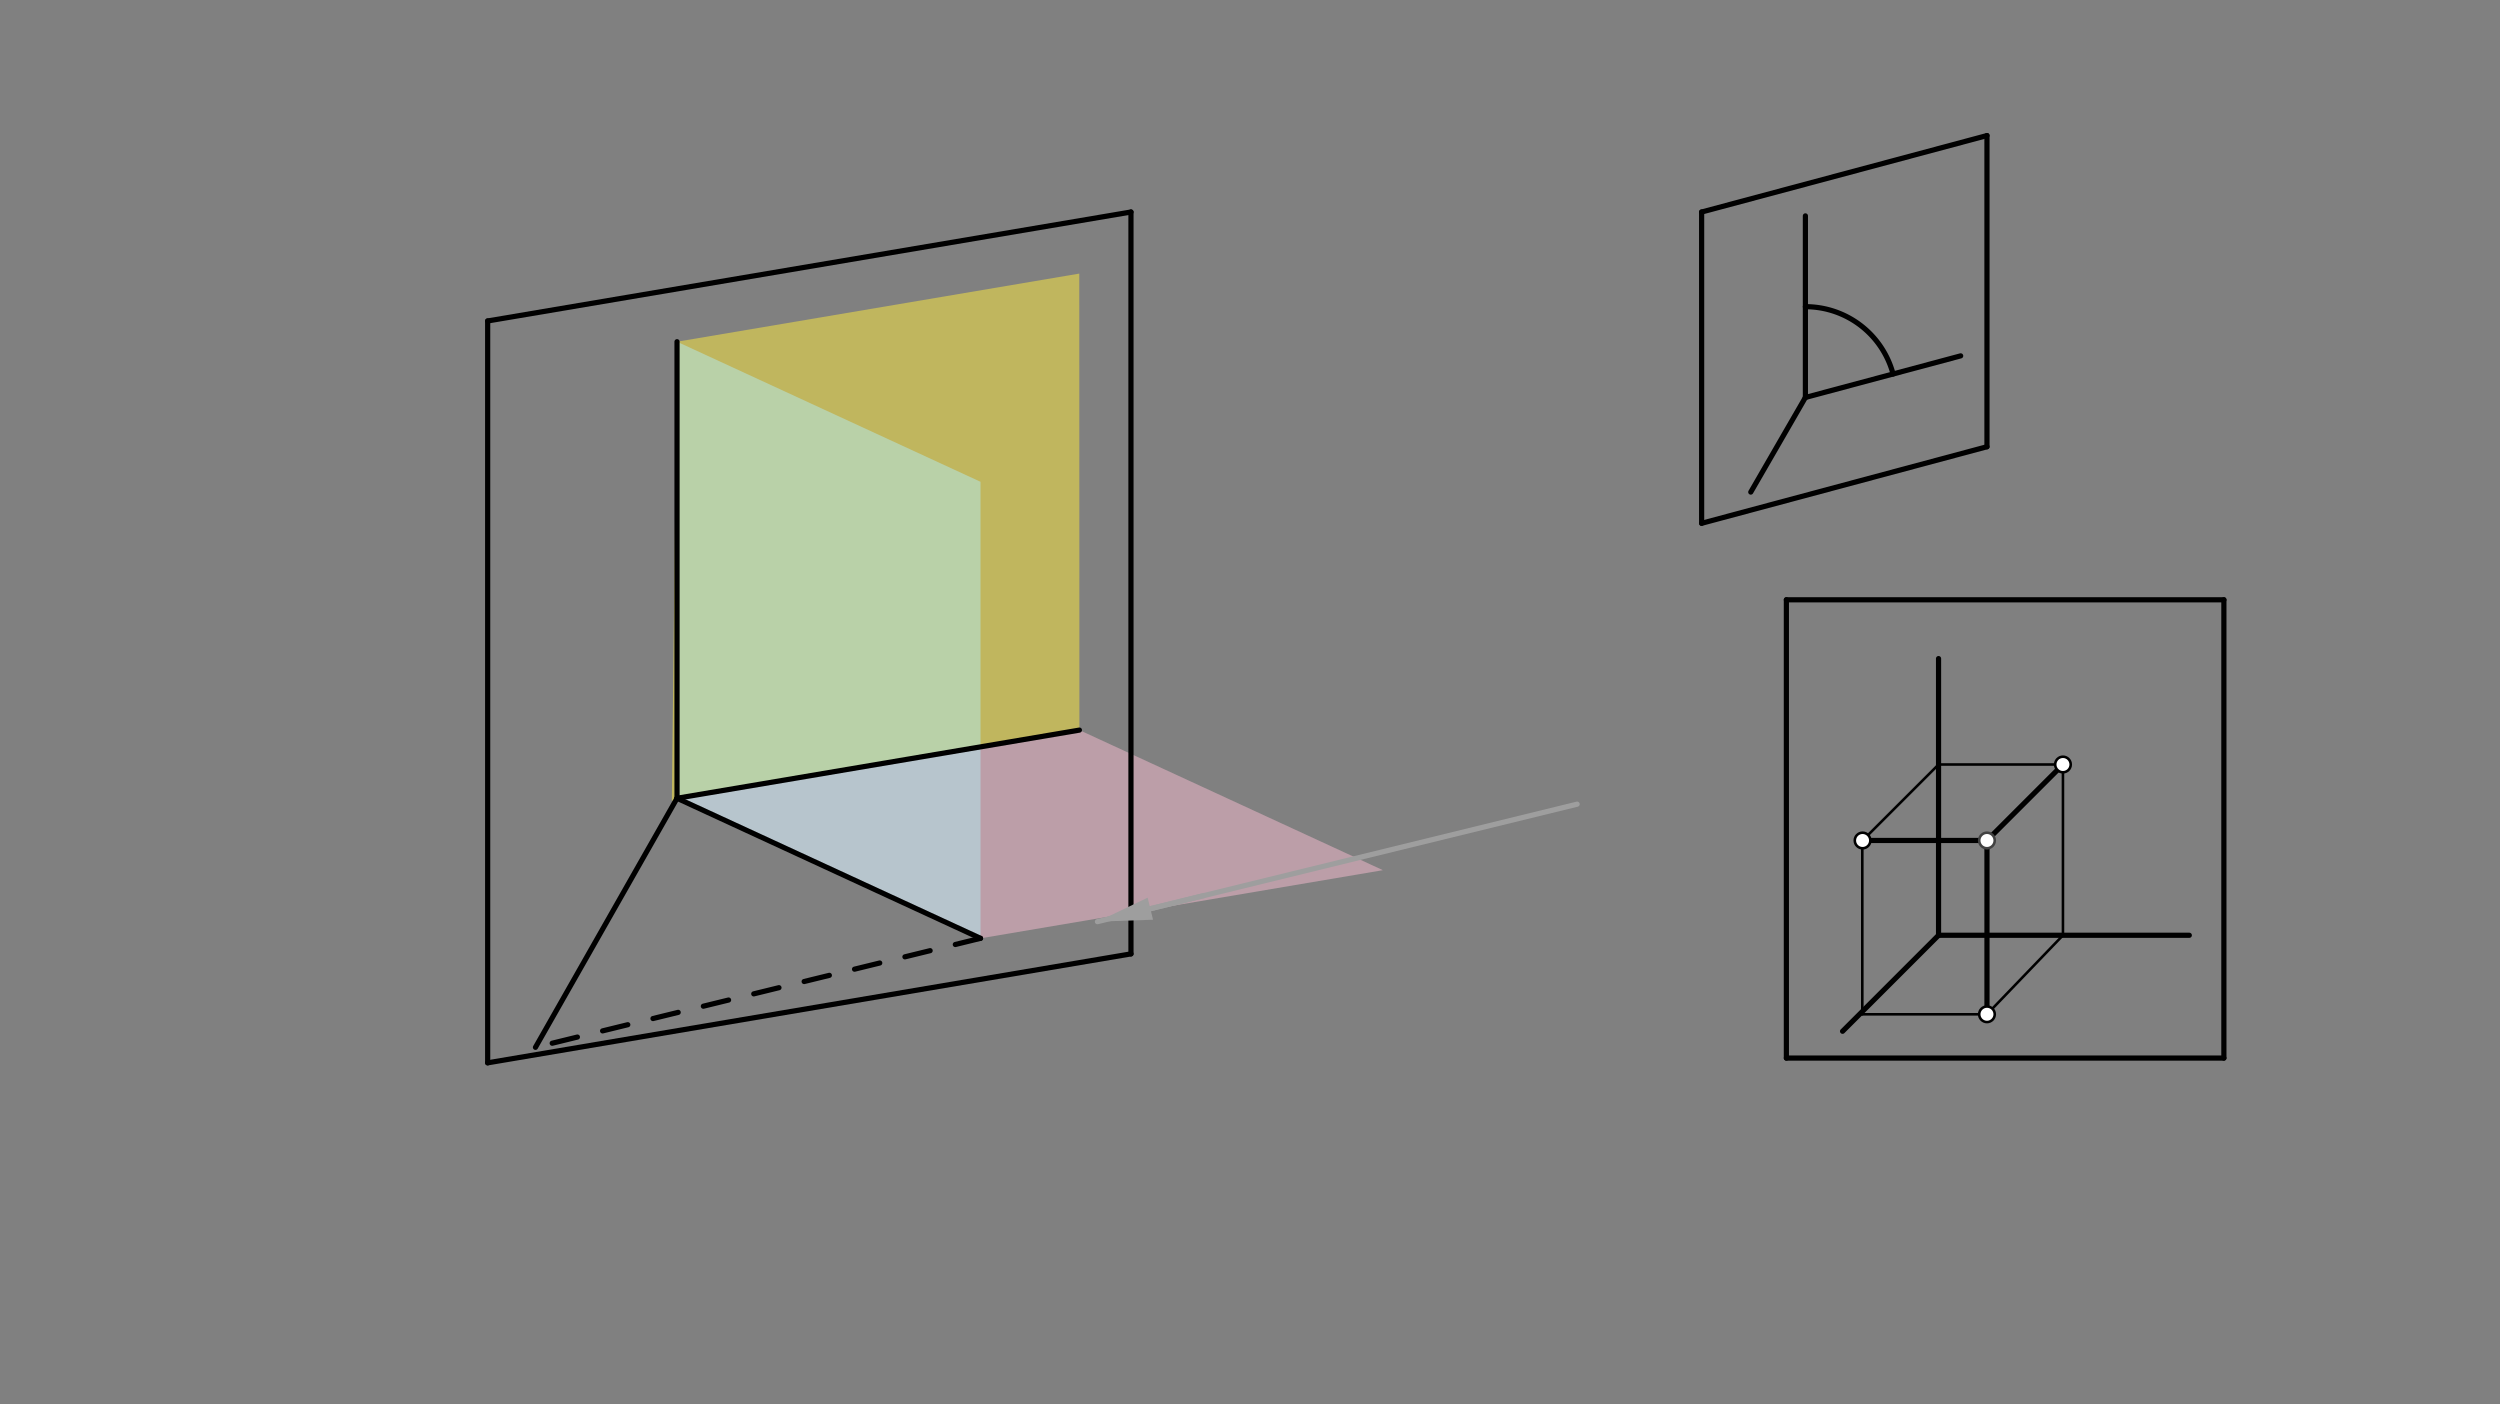 <svg xmlns="http://www.w3.org/2000/svg" class="svg--816" height="100%" preserveAspectRatio="xMidYMid meet" viewBox="0 0 963.78 541.417" width="100%"><rect x="0" y="0" width="963.78" height="541.417" fill="#808080" stroke="none"/><defs><marker id="marker-arrow" markerHeight="16" markerUnits="userSpaceOnUse" markerWidth="24" orient="auto-start-reverse" refX="24" refY="4" viewBox="0 0 24 8"><path d="M 0 0 L 24 4 L 0 8 z" stroke="inherit"></path></marker></defs><g class="aux-layer--949"></g><g class="main-layer--75a"><g class="element--733"><g fill="#F8BBD0" opacity="0.5"><path d="M 261 307.734 L 416.123 281.463 L 533.123 335.463 L 378 361.734 L 261 307.734 Z" stroke="none"></path></g></g><g class="element--733"><g fill="#FFEB3B" opacity="0.5"><path d="M 416.123 281.463 L 416.077 105.471 L 261 131.734 L 259 308.734 L 416.123 281.463 Z" stroke="none"></path></g></g><g class="element--733"><g fill="#B2EBF2" opacity="0.5"><path d="M 261 307.734 L 378 361.734 L 378 185.734 L 261 131.734 L 261 307.734 Z" stroke="none"></path></g></g><g class="element--733"><line stroke="#000000" stroke-dasharray="none" stroke-linecap="round" stroke-width="2" x1="188" x2="188" y1="123.734" y2="409.734"></line></g><g class="element--733"><line stroke="#000000" stroke-dasharray="none" stroke-linecap="round" stroke-width="2" x1="188" x2="436" y1="123.734" y2="81.734"></line></g><g class="element--733"><line stroke="#000000" stroke-dasharray="none" stroke-linecap="round" stroke-width="2" x1="188" x2="436" y1="409.734" y2="367.734"></line></g><g class="element--733"><line stroke="#000000" stroke-dasharray="none" stroke-linecap="round" stroke-width="2" x1="436" x2="436" y1="81.734" y2="367.734"></line></g><g class="element--733"><line stroke="#000000" stroke-dasharray="none" stroke-linecap="round" stroke-width="2" x1="261" x2="261" y1="131.734" y2="307.734"></line></g><g class="element--733"><line stroke="#000000" stroke-dasharray="none" stroke-linecap="round" stroke-width="2" x1="261" x2="416.123" y1="307.734" y2="281.463"></line></g><g class="element--733"><line stroke="#000000" stroke-dasharray="none" stroke-linecap="round" stroke-width="2" x1="261" x2="378" y1="307.734" y2="361.734"></line></g><g class="element--733"><line stroke="#9E9E9E" stroke-dasharray="none" stroke-linecap="round" stroke-width="2" x1="608" x2="423.072" y1="310.016" y2="355.309"></line></g><g class="element--733"><line stroke="#9E9E9E" stroke-dasharray="none" stroke-linecap="round" stroke-width="2" x1="443.469" x2="464.062" y1="350.314" y2="345.27"></line><path d="M423.072,355.309 l21,4.375 l0,-8.75 z" fill="#9E9E9E" stroke="#9E9E9E" stroke-width="0" transform="rotate(346.238, 423.072, 355.309)"></path></g><g class="element--733"><line stroke="#000000" stroke-dasharray="10" stroke-linecap="round" stroke-width="2" x1="378" x2="206.427" y1="361.734" y2="403.757"></line></g><g class="element--733"><line stroke="#000000" stroke-dasharray="none" stroke-linecap="round" stroke-width="2" x1="261" x2="206.427" y1="307.734" y2="403.757"></line></g><g class="element--733"><line stroke="#000000" stroke-dasharray="none" stroke-linecap="round" stroke-width="2" x1="656" x2="656" y1="81.734" y2="201.734"></line></g><g class="element--733"><line stroke="#000000" stroke-dasharray="none" stroke-linecap="round" stroke-width="2" x1="656" x2="765.997" y1="81.734" y2="52.261"></line></g><g class="element--733"><line stroke="#000000" stroke-dasharray="none" stroke-linecap="round" stroke-width="2" x1="765.997" x2="765.997" y1="52.261" y2="172.225"></line></g><g class="element--733"><line stroke="#000000" stroke-dasharray="none" stroke-linecap="round" stroke-width="2" x1="656" x2="765.997" y1="201.734" y2="172.225"></line></g><g class="element--733"><line stroke="#000000" stroke-dasharray="none" stroke-linecap="round" stroke-width="2" x1="696" x2="696" y1="83.229" y2="153.229"></line></g><g class="element--733"><line stroke="#000000" stroke-dasharray="none" stroke-linecap="round" stroke-width="2" x1="696" x2="755.859" y1="153.229" y2="137.19"></line></g><g class="element--733"><line stroke="#000000" stroke-dasharray="none" stroke-linecap="round" stroke-width="2" x1="696" x2="674.944" y1="153.229" y2="189.699"></line></g><g class="element--733"><path d="M 696 118.229 A 35 35 0 0 1 729.807 144.171" fill="none" stroke="#000000" stroke-dasharray="none" stroke-linecap="round" stroke-width="2"></path></g><g class="element--733"><line stroke="#000000" stroke-dasharray="none" stroke-linecap="round" stroke-width="2" x1="688.667" x2="857.333" y1="231.229" y2="231.229"></line></g><g class="element--733"><line stroke="#000000" stroke-dasharray="none" stroke-linecap="round" stroke-width="2" x1="688.667" x2="688.667" y1="231.229" y2="407.896"></line></g><g class="element--733"><line stroke="#000000" stroke-dasharray="none" stroke-linecap="round" stroke-width="2" x1="857.333" x2="857.333" y1="231.229" y2="407.896"></line></g><g class="element--733"><line stroke="#000000" stroke-dasharray="none" stroke-linecap="round" stroke-width="2" x1="688.667" x2="857.333" y1="407.896" y2="407.896"></line></g><g class="element--733"><line stroke="#000000" stroke-dasharray="none" stroke-linecap="round" stroke-width="2" x1="747.333" x2="747.333" y1="253.896" y2="360.562"></line></g><g class="element--733"><line stroke="#000000" stroke-dasharray="none" stroke-linecap="round" stroke-width="2" x1="747.333" x2="844" y1="360.562" y2="360.562"></line></g><g class="element--733"><line stroke="#000000" stroke-dasharray="none" stroke-linecap="round" stroke-width="2" x1="747.333" x2="710.333" y1="360.562" y2="397.562"></line></g><g class="element--733"><line stroke="#000000" stroke-dasharray="none" stroke-linecap="round" stroke-width="2" x1="766" x2="766" y1="324.016" y2="391.016"></line></g><g class="element--733"><line stroke="#000000" stroke-dasharray="none" stroke-linecap="round" stroke-width="2" x1="766" x2="718.04" y1="324.016" y2="324.016"></line></g><g class="element--733"><line stroke="#000000" stroke-dasharray="none" stroke-linecap="round" stroke-width="2" x1="766" x2="795.897" y1="324.016" y2="294.119"></line></g><g class="element--733"><line stroke="#000000" stroke-dasharray="none" stroke-linecap="round" stroke-width="1" x1="766" x2="717.94" y1="391.016" y2="391.016"></line></g><g class="element--733"><line stroke="#000000" stroke-dasharray="none" stroke-linecap="round" stroke-width="1" x1="717.94" x2="717.94" y1="391.016" y2="324.016"></line></g><g class="element--733"><line stroke="#000000" stroke-dasharray="none" stroke-linecap="round" stroke-width="1" x1="795.293" x2="795.293" y1="294.722" y2="360.562"></line></g><g class="element--733"><line stroke="#000000" stroke-dasharray="none" stroke-linecap="round" stroke-width="1" x1="795.293" x2="766" y1="360.562" y2="391.016"></line></g><g class="element--733"><line stroke="#000000" stroke-dasharray="none" stroke-linecap="round" stroke-width="1" x1="795.293" x2="747.333" y1="294.722" y2="294.722"></line></g><g class="element--733"><line stroke="#000000" stroke-dasharray="none" stroke-linecap="round" stroke-width="1" x1="747.333" x2="718.04" y1="294.722" y2="324.016"></line></g><g class="element--733"><circle cx="766" cy="324.016" r="3" stroke="#424242" stroke-width="1" fill="#ffffff"></circle>}</g><g class="element--733"><circle cx="766" cy="391.016" r="3" stroke="#000000" stroke-width="1" fill="#ffffff"></circle>}</g><g class="element--733"><circle cx="718.04" cy="324.016" r="3" stroke="#000000" stroke-width="1" fill="#ffffff"></circle>}</g><g class="element--733"><circle cx="795.293" cy="294.722" r="3" stroke="#000000" stroke-width="1" fill="#ffffff"></circle>}</g></g><g class="snaps-layer--ac6"></g><g class="temp-layer--52d"></g></svg>